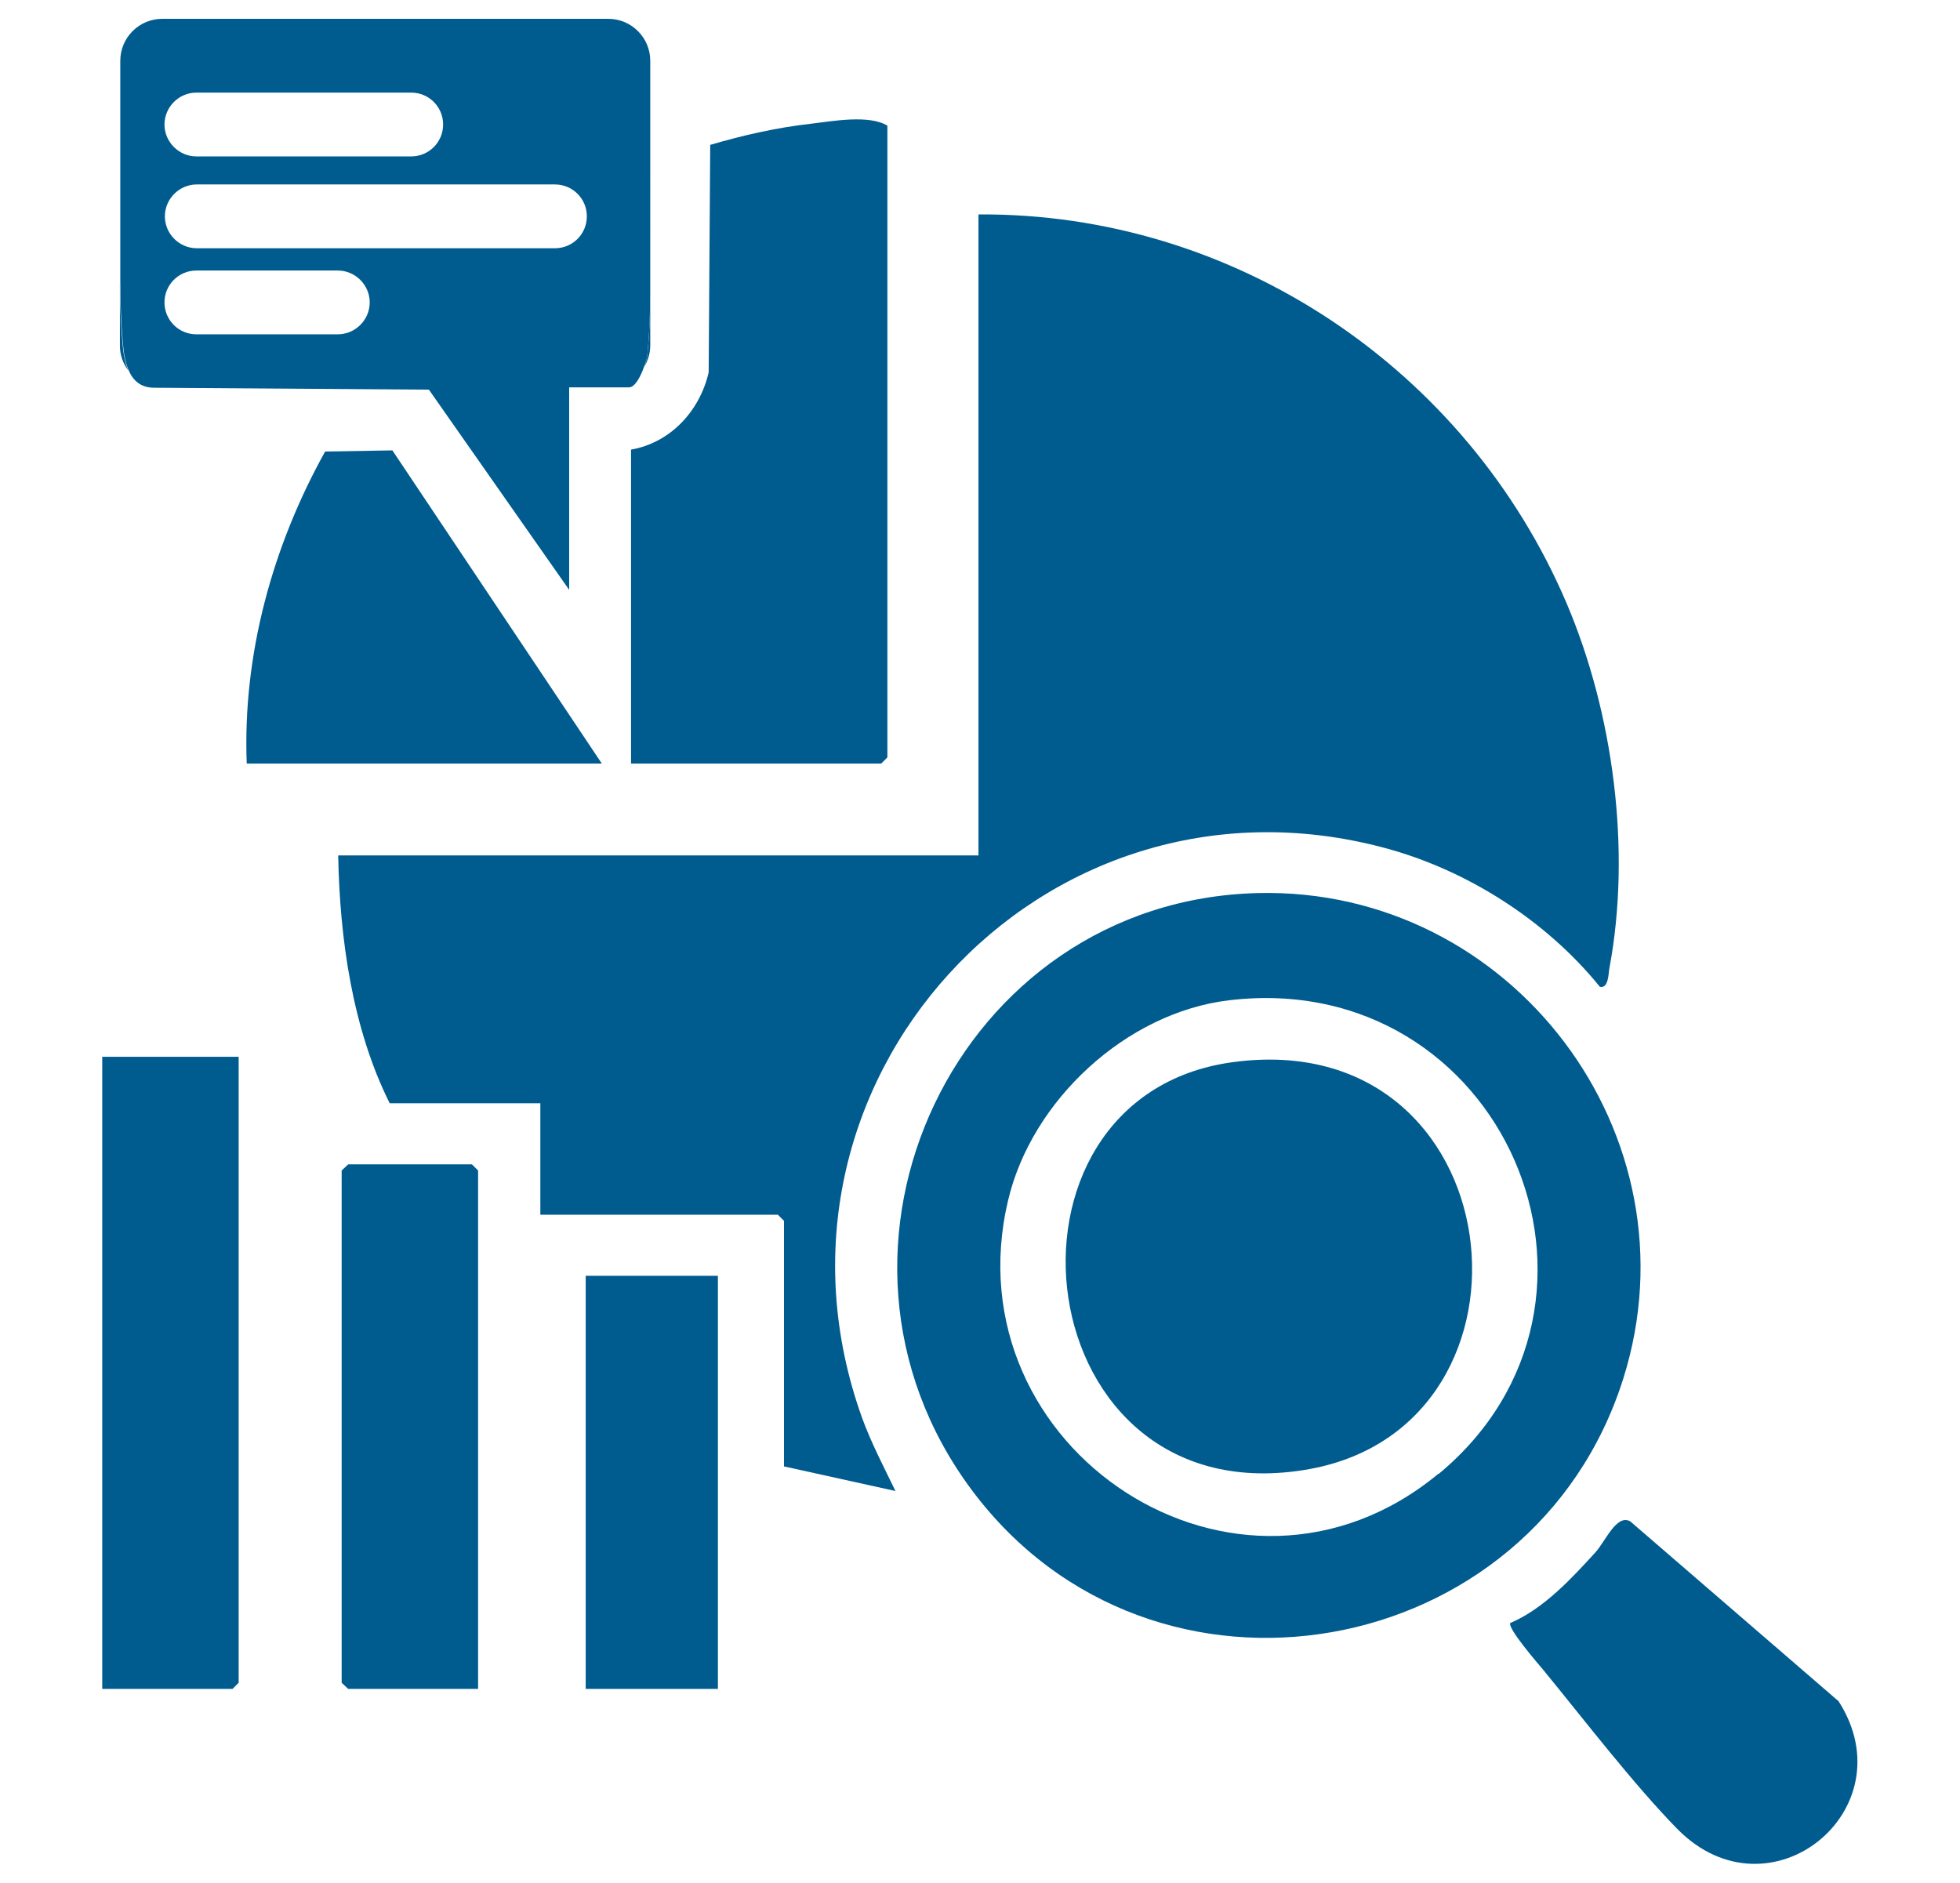 <?xml version="1.0" encoding="UTF-8"?>
<svg id="Layer_1" data-name="Layer 1" xmlns="http://www.w3.org/2000/svg" viewBox="0 0 51 49">
  <defs>
    <style>
      .cls-1 {
        fill: #005c8f;
      }
    </style>
  </defs>
  <path class="cls-1" d="M25.45,5.58c6.67-.05,12.71,4.02,15.31,10.11,1.22,2.86,1.69,6.43,1.12,9.49-.03.15-.02.55-.25.5-1.4-1.73-3.47-3.05-5.62-3.62-8.94-2.38-16.71,6.17-13.57,14.86.24.65.56,1.26.86,1.88l-2.9-.64v-6.39l-.16-.16h-6.18v-2.9h-3.92c-.97-1.94-1.3-4.28-1.34-6.45h16.66V5.58Z"/>
  <path class="cls-1" d="M32.73,23.24c-7.82.19-12.13,9.26-7.44,15.54,4.7,6.3,14.61,4.52,16.95-2.91,1.99-6.33-2.91-12.79-9.51-12.63ZM37.43,38.35c-5.21,4.31-12.73-.63-11.2-7.11.61-2.6,3.07-4.89,5.75-5.21,7.12-.85,10.87,7.84,5.45,12.33Z"/>
  <path class="cls-1" d="M16.42,19.87v-8.17c1.03-.18,1.79-1.01,2.02-2.01l.04-5.92c.85-.25,1.73-.45,2.62-.55.58-.07,1.51-.24,1.99.05v16.44l-.16.16h-6.5Z"/>
  <polygon class="cls-1" points="6.21 27.5 6.21 43.79 6.05 43.95 2.66 43.95 2.66 27.5 6.21 27.5"/>
  <path class="cls-1" d="M15.67,19.87H6.42c-.11-2.83.67-5.66,2.04-8.12l1.75-.03,5.45,8.15Z"/>
  <polygon class="cls-1" points="12.44 43.95 9.06 43.95 8.89 43.79 8.89 30.46 9.06 30.3 12.28 30.3 12.44 30.46 12.44 43.95"/>
  <path class="cls-1" d="M39.31,42.23c.86-.37,1.58-1.15,2.2-1.83.26-.28.55-1.01.91-.81l5.42,4.68c1.81,2.82-1.79,5.76-4.19,3.33-1.13-1.15-2.44-2.86-3.49-4.14-.15-.18-.95-1.1-.86-1.23Z"/>
  <rect class="cls-1" x="15.24" y="33.2" width="3.44" height="10.75"/>
  <path class="cls-1" d="M34.07,38.23c-7.4,1.33-8.66-9.69-1.99-10.59,7.31-.99,8.45,9.42,1.99,10.59Z"/>
  <path class="cls-1" d="M15.83.49H4.22c-.6,0-1.09.49-1.09,1.09v5.68c0,.58.02,1.15.07,1.7.02.23.06.48.15.68.11.26.31.45.66.45l7.15.05,3.65,5.21v-5.27h1.56c.15,0,.3-.28.39-.54.06-.14.09-.29.09-.37.05-.52.07-1.06.07-1.6V1.58c0-.6-.49-1.09-1.09-1.09ZM5.11,2.41h5.59c.46,0,.83.37.83.83s-.37.83-.83.83h-5.59c-.46,0-.83-.38-.83-.83s.37-.83.83-.83ZM8.79,8.7h-3.68c-.46,0-.83-.37-.83-.83s.37-.83.83-.83h3.68c.45,0,.83.37.83.83s-.38.83-.83.83ZM14.44,6.46H5.12c-.46,0-.83-.38-.83-.83s.37-.83.83-.83h9.32c.46,0,.83.37.83.83s-.37.83-.83.83Z"/>
  <path class="cls-1" d="M3.34,9.64c-.14-.18-.22-.4-.22-.65v-1.73c0,.58.02,1.15.07,1.7.02.23.06.48.15.68Z"/>
  <path class="cls-1" d="M16.92,7.58v1.41c0,.2-.06.4-.16.56.06-.14.09-.29.09-.37.05-.52.07-1.06.07-1.6Z"/>
</svg>